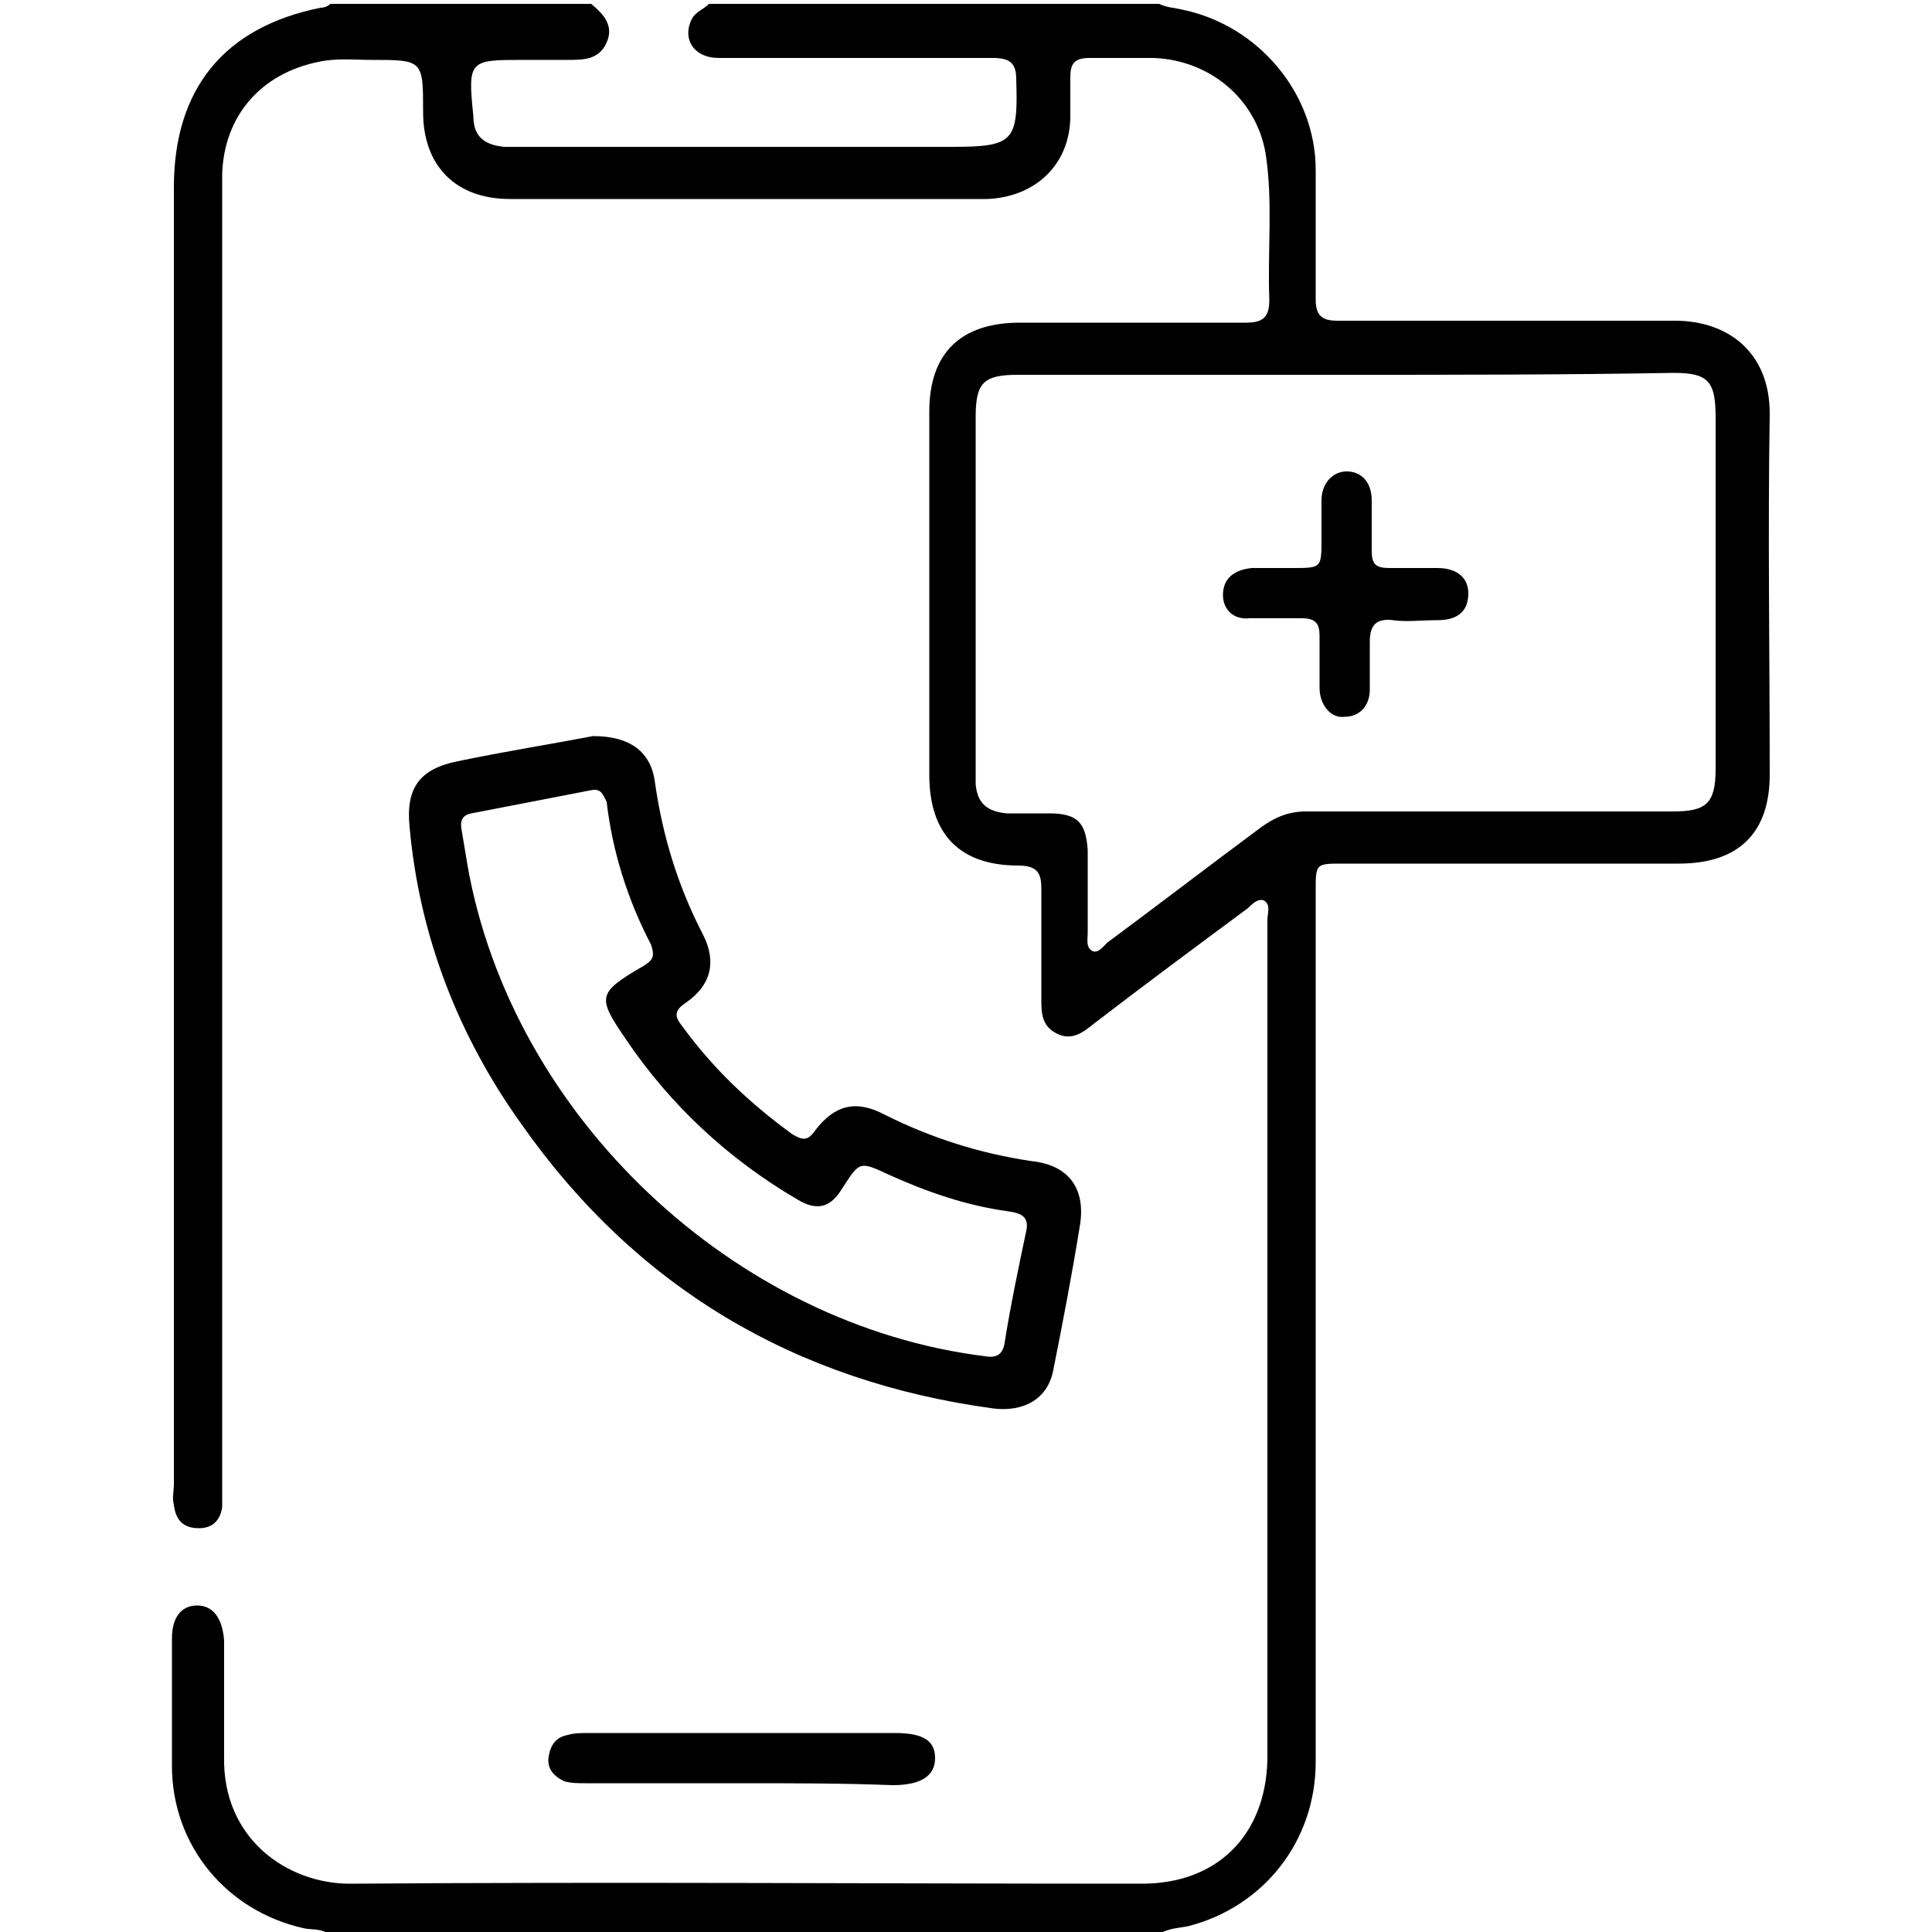 <?xml version="1.0" encoding="UTF-8"?>
<svg xmlns="http://www.w3.org/2000/svg" width="50" height="50" viewBox="0 0 50 50" fill="none">
  <g clip-path="url(#clip0_238_37)">
    <path d="M30 0.1C30.2 0.2 30.4 0.2 30.6 0.25C32.55 0.65 34.05 2.4 34.05 4.4C34.05 5.5 34.05 6.65 34.05 7.75C34.05 8.15 34.2 8.3 34.6 8.3C37.5 8.3 40.45 8.3 43.35 8.3C44.7 8.3 45.8 9.1 45.8 10.7C45.75 13.8 45.8 16.95 45.8 20.05C45.8 21.55 45 22.35 43.45 22.35C40.55 22.35 37.65 22.35 34.75 22.35C34.05 22.35 34.05 22.35 34.05 23.05C34.05 30.55 34.05 38.1 34.05 45.6C34.05 47.65 32.7 49.35 30.75 49.85C30.5 49.9 30.25 49.9 30 50.05C22.85 50.05 15.7 50.05 8.5 50.05C8.3 49.9 8.05 49.95 7.85 49.9C5.85 49.45 4.45 47.75 4.45 45.7C4.45 44.6 4.45 43.5 4.45 42.4C4.45 41.85 4.7 41.55 5.1 41.55C5.5 41.55 5.75 41.85 5.8 42.45C5.8 43.45 5.8 44.45 5.8 45.45C5.75 47.6 7.45 48.75 9.05 48.75C15.9 48.7 22.7 48.75 29.55 48.75C31.5 48.75 32.75 47.5 32.8 45.55C32.8 38.3 32.8 31.05 32.8 23.8C32.8 23.65 32.9 23.4 32.7 23.3C32.55 23.25 32.4 23.4 32.3 23.5C30.95 24.5 29.6 25.5 28.3 26.5C28.05 26.7 27.75 26.95 27.35 26.75C26.95 26.55 26.95 26.2 26.95 25.85C26.95 24.9 26.95 23.95 26.95 23C26.95 22.6 26.85 22.4 26.35 22.4C24.85 22.4 24.05 21.6 24.05 20.05C24.05 16.9 24.05 13.75 24.05 10.65C24.05 9.15 24.85 8.35 26.4 8.35C28.35 8.35 30.3 8.35 32.25 8.35C32.7 8.35 32.85 8.2 32.85 7.75C32.8 6.5 32.95 5.2 32.75 3.95C32.5 2.55 31.3 1.55 29.85 1.5C29.3 1.5 28.75 1.5 28.2 1.5C27.8 1.5 27.7 1.65 27.7 2C27.7 2.3 27.7 2.65 27.7 3C27.7 4.25 26.8 5.1 25.55 5.15C23 5.15 20.45 5.15 17.9 5.15C16.35 5.15 14.8 5.15 13.2 5.15C11.8 5.15 10.95 4.3 10.95 2.9C10.95 1.55 10.95 1.55 9.6 1.55C9.15 1.55 8.7 1.5 8.25 1.6C6.75 1.9 5.8 3 5.75 4.5C5.75 4.75 5.75 5 5.75 5.25C5.75 16.25 5.75 27.25 5.75 38.25C5.75 38.5 5.75 38.75 5.75 39C5.7 39.35 5.5 39.55 5.15 39.55C4.75 39.55 4.55 39.35 4.5 38.95C4.45 38.75 4.5 38.6 4.5 38.4C4.5 27.2 4.5 16.05 4.5 4.85C4.5 2.3 5.8 0.7 8.3 0.2C8.4 0.2 8.5 0.15 8.55 0.1C10.8 0.1 13.05 0.1 15.3 0.1C15.6 0.35 15.9 0.65 15.7 1.1C15.5 1.55 15.1 1.55 14.7 1.55C14.3 1.55 13.9 1.55 13.55 1.55C12.15 1.55 12.1 1.55 12.25 3C12.25 3.5 12.5 3.75 13.05 3.8C13.3 3.8 13.55 3.8 13.8 3.8C17.4 3.8 21 3.8 24.65 3.8C26.25 3.8 26.35 3.65 26.3 2.05C26.3 1.65 26.15 1.5 25.7 1.5C23.95 1.5 22.15 1.5 20.4 1.5C19.8 1.5 19.2 1.5 18.6 1.5C17.95 1.5 17.65 1 17.9 0.5C18 0.3 18.2 0.25 18.35 0.1C22.25 0.1 26.1 0.1 30 0.1ZM34.85 9.7C32 9.7 29.2 9.7 26.35 9.7C25.45 9.7 25.25 9.9 25.25 10.8C25.25 13.85 25.25 16.9 25.25 19.95C25.25 20.05 25.25 20.2 25.25 20.3C25.3 20.8 25.55 21 26.05 21.05C26.4 21.05 26.8 21.05 27.15 21.05C27.9 21.05 28.1 21.3 28.15 22C28.15 22.7 28.15 23.45 28.15 24.15C28.15 24.3 28.1 24.5 28.25 24.6C28.4 24.7 28.55 24.5 28.65 24.4C30 23.4 31.3 22.4 32.65 21.4C33 21.15 33.35 21 33.8 21C36.95 21 40.15 21 43.3 21C44.15 21 44.4 20.8 44.4 19.9C44.4 16.85 44.4 13.85 44.4 10.8C44.4 9.85 44.2 9.65 43.3 9.65C40.5 9.7 37.7 9.7 34.85 9.7Z" fill="black"></path>
    <path d="M15.35 19.05C16.3 19.05 16.85 19.45 16.95 20.25C17.15 21.65 17.55 22.95 18.2 24.2C18.55 24.9 18.4 25.5 17.75 25.95C17.45 26.15 17.45 26.3 17.65 26.55C18.45 27.65 19.4 28.55 20.5 29.35C20.75 29.5 20.9 29.55 21.1 29.25C21.6 28.6 22.15 28.45 22.9 28.85C24.1 29.45 25.35 29.85 26.7 30.05C27.65 30.15 28.1 30.75 27.95 31.7C27.75 32.95 27.5 34.25 27.25 35.5C27.1 36.2 26.5 36.55 25.7 36.45C20.55 35.75 16.45 33.3 13.5 29.1C11.85 26.8 10.85 24.2 10.6 21.4C10.5 20.4 10.85 19.9 11.85 19.7C13.05 19.45 14.3 19.25 15.35 19.05ZM15.3 20.45C14.25 20.65 13.25 20.85 12.2 21.05C11.95 21.1 11.9 21.25 11.95 21.5C12 21.8 12.05 22.1 12.1 22.4C13.25 28.9 19 34.3 25.5 35.1C25.8 35.15 25.95 35.05 26 34.75C26.15 33.8 26.35 32.85 26.55 31.9C26.65 31.5 26.45 31.4 26.1 31.35C25 31.2 24 30.85 23 30.4C22.25 30.05 22.25 30.05 21.8 30.75C21.5 31.25 21.15 31.35 20.65 31.05C18.85 30 17.35 28.6 16.2 26.9C15.45 25.8 15.45 25.7 16.65 25C16.9 24.85 16.95 24.75 16.85 24.45C16.25 23.3 15.85 22.05 15.7 20.75C15.6 20.55 15.55 20.4 15.3 20.45Z" fill="black"></path>
    <path d="M19.2 46.15C17.85 46.15 16.5 46.15 15.15 46.15C14.95 46.15 14.8 46.15 14.6 46.1C14.3 45.95 14.15 45.75 14.2 45.45C14.25 45.15 14.4 44.95 14.7 44.9C14.85 44.85 15.05 44.85 15.25 44.85C17.9 44.85 20.5 44.85 23.15 44.85C23.9 44.85 24.2 45.05 24.2 45.5C24.2 45.95 23.85 46.2 23.1 46.2C21.85 46.15 20.55 46.15 19.2 46.15Z" fill="black"></path>
    <path d="M31.65 15.4C31.65 15 31.9 14.75 32.4 14.7C32.75 14.7 33.1 14.7 33.45 14.7C34.2 14.7 34.2 14.7 34.2 13.95C34.2 13.6 34.2 13.25 34.2 12.95C34.2 12.5 34.5 12.2 34.85 12.2C35.25 12.2 35.5 12.5 35.5 12.95C35.5 13.4 35.5 13.85 35.5 14.25C35.5 14.6 35.6 14.7 35.95 14.7C36.35 14.7 36.8 14.7 37.2 14.7C37.7 14.7 38 14.95 38 15.35C38 15.8 37.75 16.05 37.2 16.05C36.8 16.05 36.4 16.1 36.05 16.05C35.65 16 35.45 16.15 35.45 16.6C35.45 17 35.45 17.45 35.45 17.85C35.45 18.25 35.2 18.55 34.8 18.55C34.45 18.6 34.15 18.25 34.15 17.8C34.15 17.35 34.15 16.9 34.15 16.45C34.15 16.15 34.05 16 33.7 16C33.25 16 32.8 16 32.35 16C31.9 16.05 31.65 15.75 31.65 15.4Z" fill="black"></path>
  </g>
  <defs>
    <clipPath id="clip0_238_37">
      <rect width="50" height="50" fill="white"></rect>
    </clipPath>
  </defs>
</svg>
